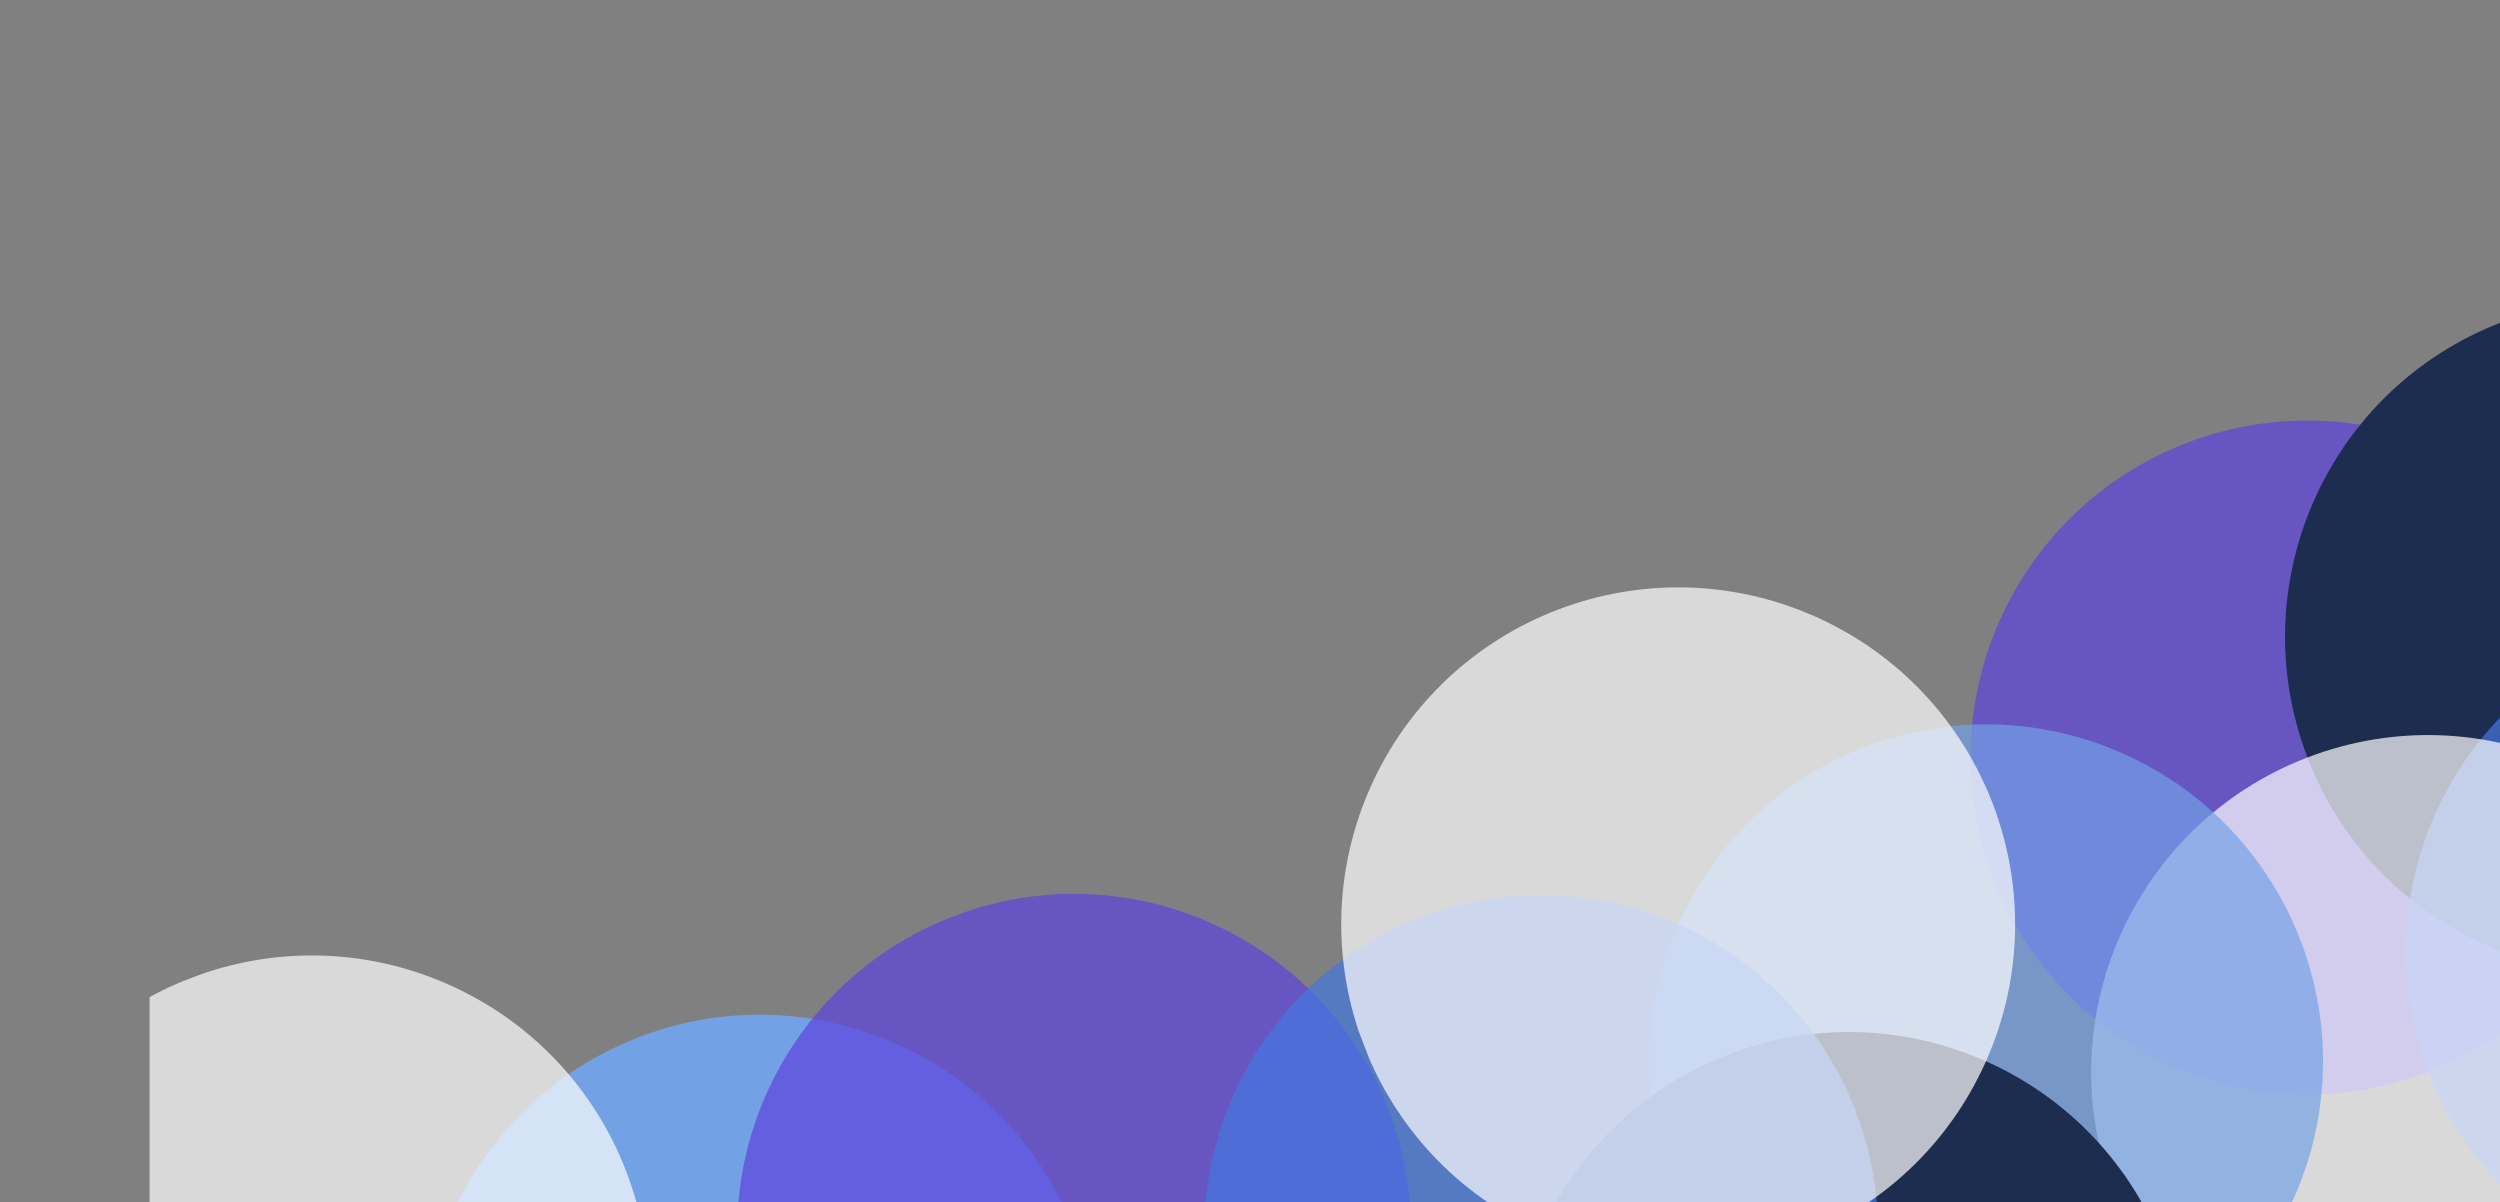 <?xml version="1.0" encoding="UTF-8"?>
<svg id="Lab_services" xmlns="http://www.w3.org/2000/svg" xmlns:xlink="http://www.w3.org/1999/xlink" version="1.1" viewBox="0 0 1638.9 788.3">
  <rect x="0" y="0" width="1638.9" height="788.3" fill="#808080" stroke="none"/>
  <!-- Generator: Adobe Illustrator 29.0.0, SVG Export Plug-In . SVG Version: 2.1.0 Build 186)  -->
  <defs>
    <style>
      .st0 {
        fill: none;
      }

      .st1 {
        fill: #63a9ff;
      }

      .st2 {
        clip-path: url(#clippath-17);
      }

      .st3 {
        clip-path: url(#clippath-19);
      }

      .st4 {
        clip-path: url(#clippath-11);
      }

      .st5 {
        clip-path: url(#clippath-16);
      }

      .st6 {
        clip-path: url(#clippath-18);
      }

      .st7 {
        clip-path: url(#clippath-10);
      }

      .st8 {
        clip-path: url(#clippath-15);
      }

      .st9 {
        clip-path: url(#clippath-13);
      }

      .st10 {
        clip-path: url(#clippath-14);
      }

      .st11 {
        clip-path: url(#clippath-12);
      }

      .st12 {
        clip-path: url(#clippath-20);
      }

      .st13 {
        clip-path: url(#clippath-21);
      }

      .st14 {
        clip-path: url(#clippath-1);
      }

      .st15 {
        clip-path: url(#clippath-3);
      }

      .st16 {
        clip-path: url(#clippath-4);
      }

      .st17 {
        clip-path: url(#clippath-2);
      }

      .st18 {
        clip-path: url(#clippath-7);
      }

      .st19 {
        clip-path: url(#clippath-6);
      }

      .st20 {
        clip-path: url(#clippath-9);
      }

      .st21 {
        clip-path: url(#clippath-8);
      }

      .st22 {
        clip-path: url(#clippath-5);
      }

      .st23 {
        fill: #5c43de;
      }

      .st24 {
        fill: #66d6ff;
      }

      .st25 {
        fill: #fff;
      }

      .st26 {
        opacity: .7;
      }

      .st27 {
        opacity: .3;
      }

      .st28 {
        fill: #73a1e5;
      }

      .st29 {
        fill: #1d2d50;
      }

      .st30 {
        fill: #4377de;
      }

      .st31 {
        clip-path: url(#clippath);
      }
    </style>
    <clipPath id="clippath">
      <rect class="st0" x="-364.5" width="2468.8" height="1634.3"/>
    </clipPath>
    <clipPath id="clippath-1">
      <polygon class="st0" points="1286.5 195.3 1170 240 97.9 651.5 97.9 788.3 1638.9 788.3 1638.9 195.3 1286.5 195.3"/>
    </clipPath>
    <clipPath id="clippath-2">
      <rect class="st0" x="1227.4" y="211.2" width="570.6" height="570.6"/>
    </clipPath>
    <clipPath id="clippath-3">
      <rect class="st0" x="1291.8" y="275.7" width="441.7" height="441.7" transform="translate(-77.5 575.1) rotate(-21)"/>
    </clipPath>
    <clipPath id="clippath-4">
      <rect class="st0" x="1512.7" y="338.3" width="570.6" height="570.6"/>
    </clipPath>
    <clipPath id="clippath-5">
      <rect class="st0" x="1577.1" y="402.9" width="441.8" height="441.8" transform="translate(-104.2 684.8) rotate(-21)"/>
    </clipPath>
    <clipPath id="clippath-6">
      <rect class="st0" x="1306.5" y="417.4" width="570.6" height="570.6"/>
    </clipPath>
    <clipPath id="clippath-7">
      <rect class="st0" x="1371" y="481.9" width="441.7" height="441.7" transform="translate(-146.1 617.1) rotate(-21)"/>
    </clipPath>
    <clipPath id="clippath-8">
      <rect class="st0" x="-108.8" y="737.8" width="570.8" height="570.8"/>
    </clipPath>
    <clipPath id="clippath-9">
      <rect class="st0" x="-44.3" y="802.2" width="441.8" height="441.8" transform="translate(-354.9 131.2) rotate(-21)"/>
    </clipPath>
    <clipPath id="clippath-10">
      <rect class="st0" x="498" y="727.8" width="570.6" height="570.6"/>
    </clipPath>
    <clipPath id="clippath-11">
      <rect class="st0" x="562.5" y="792.2" width="441.7" height="441.7" transform="translate(-311 348) rotate(-21)"/>
    </clipPath>
    <clipPath id="clippath-12">
      <rect class="st0" x="418.9" y="521.6" width="570.6" height="570.6"/>
    </clipPath>
    <clipPath id="clippath-13">
      <rect class="st0" x="483.4" y="586.1" width="441.7" height="441.7" transform="translate(-242.4 306) rotate(-21)"/>
    </clipPath>
    <clipPath id="clippath-14">
      <rect class="st0" x="1016.6" y="410.4" width="570.6" height="570.6"/>
    </clipPath>
    <clipPath id="clippath-15">
      <rect class="st0" x="1081.1" y="474.9" width="441.7" height="441.7" transform="translate(-162.9 512.8) rotate(-21)"/>
    </clipPath>
    <clipPath id="clippath-16">
      <rect class="st0" x="725" y="522.3" width="570.6" height="570.6"/>
    </clipPath>
    <clipPath id="clippath-17">
      <rect class="st0" x="789.5" y="586.8" width="441.7" height="441.7" transform="translate(-222.3 415.7) rotate(-21)"/>
    </clipPath>
    <clipPath id="clippath-18">
      <rect class="st0" x="814.9" y="320.6" width="570.6" height="570.6"/>
    </clipPath>
    <clipPath id="clippath-19">
      <rect class="st0" x="879.3" y="385.2" width="441.8" height="441.8" transform="translate(-144.1 433.9) rotate(-21)"/>
    </clipPath>
    <clipPath id="clippath-20">
      <rect class="st0" x="-80.9" y="561.9" width="570.6" height="570.6"/>
    </clipPath>
    <clipPath id="clippath-21">
      <rect class="st0" x="-16.5" y="626.4" width="441.7" height="441.7" transform="translate(-290 129.5) rotate(-21)"/>
    </clipPath>
  </defs>
  <g class="st31">
    <g id="Group_1016">
      <g id="Group_1015">
        <g class="st14">
          <g id="Group_1014">
            <g id="Group_968" class="st26">
              <g id="Group_967">
                <g class="st17">
                  <g id="Group_966">
                    <g id="Group_965">
                      <g class="st15">
                        <g id="Group_964">
                          <path id="Path_3601" class="st23" d="M1718.9,417.4c43.7,113.9-13.2,241.6-127.1,285.3-113.8,43.7-241.6-13.2-285.3-127s13.2-241.6,127-285.3c113.9-43.7,241.6,13.2,285.3,127"/>
                        </g>
                      </g>
                    </g>
                  </g>
                </g>
              </g>
            </g>
            <path id="Path_3602" class="st29" d="M1925,338.3c43.7,113.9-13.2,241.6-127,285.3-113.9,43.7-241.6-13.2-285.3-127s13.2-241.6,127.1-285.3c113.8-43.7,241.6,13.2,285.3,127"/>
            <g id="Group_973" class="st26">
              <g id="Group_972">
                <g class="st16">
                  <g id="Group_971">
                    <g id="Group_970">
                      <g class="st22">
                        <g id="Group_969">
                          <path id="Path_3603" class="st30" d="M2004.2,544.4c43.7,113.9-13.2,241.6-127,285.3-113.9,43.7-241.6-13.2-285.3-127s13.2-241.6,127-285.3c113.8-43.7,241.6,13.2,285.3,127"/>
                        </g>
                      </g>
                    </g>
                  </g>
                </g>
              </g>
            </g>
            <g id="Group_978" class="st26">
              <g id="Group_977">
                <g class="st19">
                  <g id="Group_976">
                    <g id="Group_975">
                      <g class="st18">
                        <g id="Group_974">
                          <path id="Path_3604" class="st25" d="M1798,623.6c43.7,113.9-13.2,241.6-127.1,285.3-113.8,43.7-241.6-13.2-285.3-127s13.2-241.6,127-285.3c113.9-43.7,241.6,13.2,285.3,127"/>
                        </g>
                      </g>
                    </g>
                  </g>
                </g>
              </g>
            </g>
            <g id="Group_983" class="st26">
              <g id="Group_982">
                <g class="st21">
                  <g id="Group_981">
                    <g id="Group_980">
                      <g class="st20">
                        <g id="Group_979">
                          <path id="Path_3605" class="st1" d="M-5.2,1148.5c-69.3-100.4-44-237.9,56.4-307.2,100.4-69.2,237.9-44,307.2,56.4s44,237.9-56.3,307.2c-100.4,69.3-238,44-307.2-56.4"/>
                        </g>
                      </g>
                    </g>
                  </g>
                </g>
              </g>
            </g>
            <g id="Group_988" class="st27">
              <g id="Group_987">
                <g class="st7">
                  <g id="Group_986">
                    <g id="Group_985">
                      <g class="st4">
                        <g id="Group_984">
                          <path id="Path_3606" class="st24" d="M989.5,933.9c43.7,113.9-13.2,241.6-127.1,285.3-113.8,43.7-241.6-13.2-285.3-127s13.2-241.6,127-285.3c113.9-43.7,241.6,13.2,285.3,127"/>
                        </g>
                      </g>
                    </g>
                  </g>
                </g>
              </g>
            </g>
            <path id="Path_3607" class="st28" d="M704.2,806.9c43.7,113.9-13.1,241.6-127,285.3s-241.6-13.2-285.3-127,13.2-241.6,127-285.3,241.6,13.2,285.3,127"/>
            <g id="Group_993" class="st26">
              <g id="Group_992">
                <g class="st11">
                  <g id="Group_991">
                    <g id="Group_990">
                      <g class="st9">
                        <g id="Group_989">
                          <path id="Path_3608" class="st23" d="M910.4,727.7c43.7,113.9-13.2,241.6-127.1,285.3-113.8,43.7-241.6-13.2-285.3-127s13.2-241.6,127-285.3c113.9-43.7,241.6,13.2,285.3,127"/>
                        </g>
                      </g>
                    </g>
                  </g>
                </g>
              </g>
            </g>
            <g id="Group_998" class="st26">
              <g id="Group_997">
                <g class="st10">
                  <g id="Group_996">
                    <g id="Group_995">
                      <g class="st8">
                        <g id="Group_994">
                          <path id="Path_3609" class="st28" d="M1212.1,897.5c-111.4-49.6-161.5-180.2-111.9-291.6,49.6-111.4,180.2-161.5,291.6-111.9,111.4,49.6,161.6,180.1,111.9,291.6-49.6,111.4-180.1,161.5-291.6,111.9"/>
                        </g>
                      </g>
                    </g>
                  </g>
                </g>
              </g>
            </g>
            <path id="Path_3610" class="st29" d="M1122.3,1099.2c-111.4-49.6-161.5-180.2-111.9-291.6,49.6-111.4,180.1-161.5,291.5-111.9,111.4,49.6,161.5,180.1,111.9,291.6-49.6,111.4-180.1,161.5-291.5,111.9"/>
            <g id="Group_1003" class="st26">
              <g id="Group_1002">
                <g class="st5">
                  <g id="Group_1001">
                    <g id="Group_1000">
                      <g class="st2">
                        <g id="Group_999">
                          <path id="Path_3611" class="st30" d="M920.5,1009.4c-111.4-49.6-161.5-180.1-111.9-291.6,49.6-111.4,180.2-161.5,291.6-111.9,111.4,49.6,161.5,180.1,111.9,291.6-49.6,111.4-180.2,161.5-291.6,111.9"/>
                        </g>
                      </g>
                    </g>
                  </g>
                </g>
              </g>
            </g>
            <g id="Group_1008" class="st26">
              <g id="Group_1007">
                <g class="st6">
                  <g id="Group_1006">
                    <g id="Group_1005">
                      <g class="st3">
                        <g id="Group_1004">
                          <path id="Path_3612" class="st25" d="M1010.3,807.7c-111.4-49.6-161.5-180.1-111.9-291.6,49.6-111.4,180.1-161.5,291.6-111.9,111.4,49.6,161.5,180.1,111.9,291.6-49.6,111.4-180.1,161.5-291.5,111.9"/>
                        </g>
                      </g>
                    </g>
                  </g>
                </g>
              </g>
            </g>
            <g id="Group_1013" class="st26">
              <g id="Group_1012">
                <g class="st12">
                  <g id="Group_1011">
                    <g id="Group_1010">
                      <g class="st13">
                        <g id="Group_1009">
                          <path id="Path_3613" class="st25" d="M114.6,1049C3.1,999.3-47,868.8,2.6,757.4c49.6-111.4,180.2-161.5,291.6-111.9,111.5,49.6,161.6,180.1,111.9,291.6-49.6,111.4-180.1,161.5-291.6,111.9"/>
                        </g>
                      </g>
                    </g>
                  </g>
                </g>
              </g>
            </g>
          </g>
        </g>
      </g>
    </g>
  </g>
</svg>